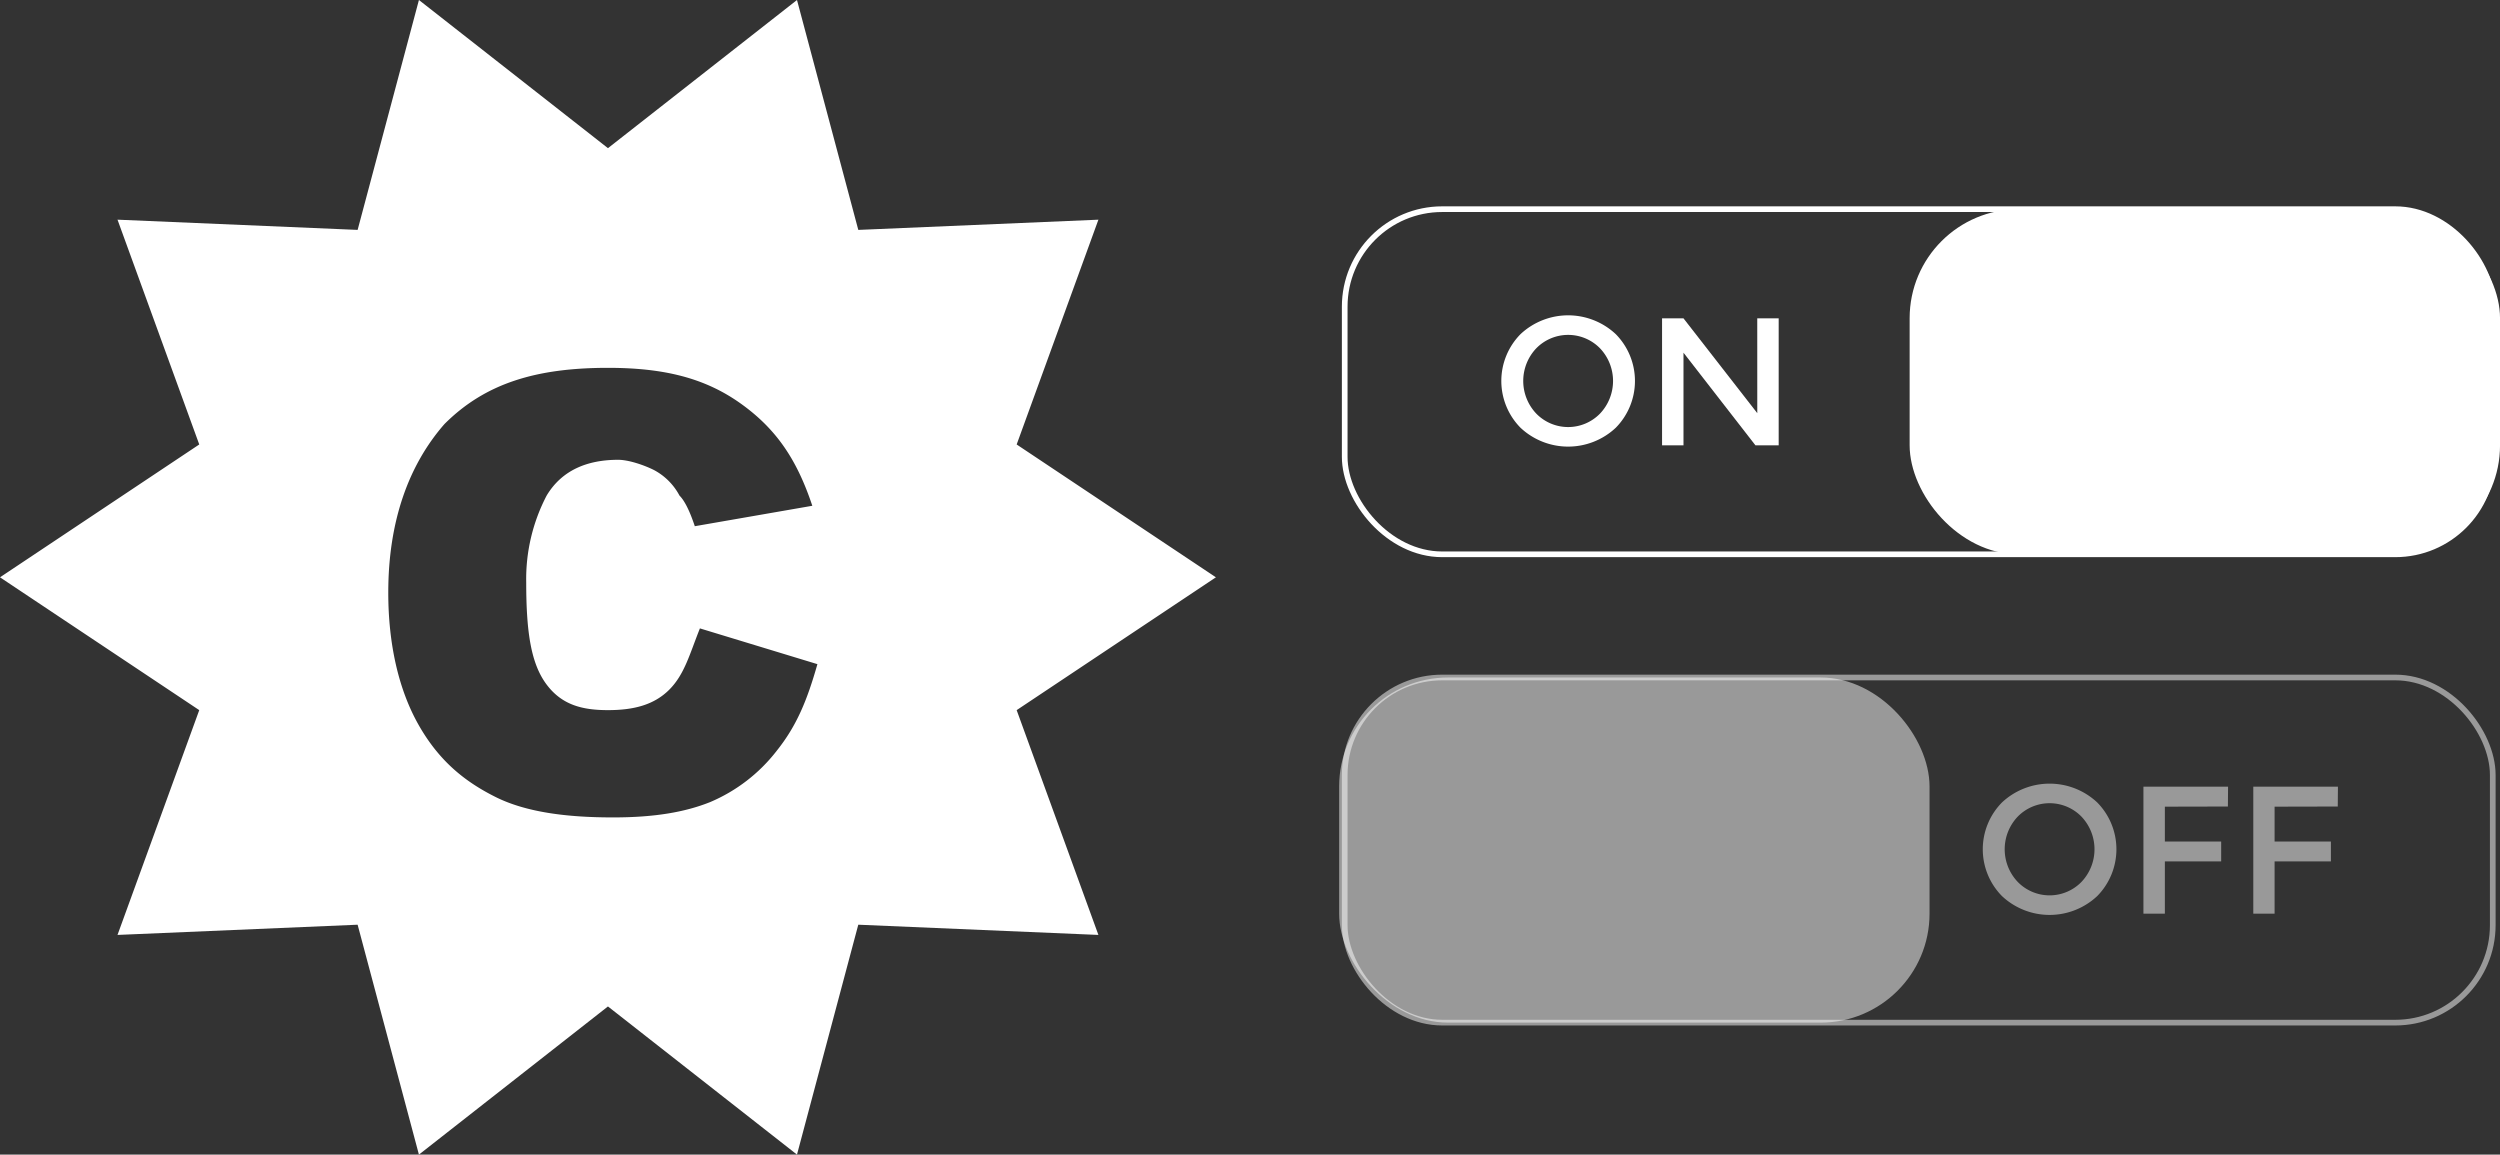 <svg xmlns="http://www.w3.org/2000/svg" viewBox="0 0 880.82 406.8"><rect x="0" y="0" width="880.82" height="406.8" fill="#333333" stroke="none"/><title>explicit2</title><path d="M478.5,253.9l-70.2-46.8,28.8-79.2-84.6,3.6-21.6-81-66.6,52.2L197.7,50.5l-21.6,81-84.6-3.6,28.8,79.2L50.1,253.9l70.2,46.8L91.5,379.9l84.6-3.6,21.6,81,66.6-52.2,66.6,52.2,21.6-81,84.6,3.6-28.8-79.2ZM323.7,315.1a58.48,58.48,0,0,1-23.4,18c-9,3.6-19.8,5.4-34.2,5.4-16.2,0-30.6-1.8-41.4-7.2s-19.8-12.6-27-25.2-10.8-28.8-10.8-46.8c0-25.2,7.2-45,19.8-59.4,14.4-14.4,32.4-19.8,57.6-19.8,19.8,0,34.2,3.6,46.8,12.6s19.8,19.8,25.2,36l-41.4,7.2q-2.7-8.1-5.4-10.8a21.69,21.69,0,0,0-9-9c-3.6-1.8-9-3.6-12.6-3.6-10.8,0-19.8,3.6-25.2,12.6a63.54,63.54,0,0,0-7.2,30.6c0,18,1.8,28.8,7.2,36s12.6,9,21.6,9,16.2-1.8,21.6-7.2,7.2-12.6,10.8-21.6l41.4,12.6C334.5,297.1,330.9,306.1,323.7,315.1Z" transform="translate(-50.1 -50.5)" fill="#fff"/><path d="M619.37,201.22a24.52,24.52,0,0,1-33.54,0,23.49,23.49,0,0,1,0-33,24.55,24.55,0,0,1,33.54,0,23.49,23.49,0,0,1,0,33Zm-5.54-28a15.7,15.7,0,0,0-22.46,0,16.7,16.7,0,0,0,0,23,15.67,15.67,0,0,0,22.46,0,16.7,16.7,0,0,0,0-23Z" transform="translate(-50.1 -50.5)" fill="#fff"/><path d="M669.23,162.66h7.55V207.4h-8.19l-25.35-32.64V207.4h-7.55V162.66h7.55l26,33.41Z" transform="translate(-50.1 -50.5)" fill="#fff"/><path d="M789,201.22a24.52,24.52,0,0,1-33.54,0,23.49,23.49,0,0,1,0-33,24.55,24.55,0,0,1,33.54,0,23.49,23.49,0,0,1,0,33Zm-5.54-28a15.7,15.7,0,0,0-22.46,0,16.7,16.7,0,0,0,0,23,15.67,15.67,0,0,0,22.46,0,16.7,16.7,0,0,0,0-23Z" transform="translate(-50.1 -50.5)" fill="#fff"/><path d="M812.84,169.7V182h19.84v7H812.84V207.4h-7.55V162.66h29.82l-.06,7Z" transform="translate(-50.1 -50.5)" fill="#fff"/><path d="M851.5,169.7V182h19.84v7H851.5V207.4H844V162.66h29.82l-.06,7Z" transform="translate(-50.1 -50.5)" fill="#fff"/><rect x="672.82" y="73.7" width="208.01" height="121.6" rx="38.4" ry="38.4" fill="#fff"/><rect x="473.78" y="73.7" width="404.49" height="121.6" rx="34.35" ry="34.35" fill="none" stroke="#fff" stroke-miterlimit="10" stroke-width="2"/><g opacity="0.5"><path d="M789,366.22a24.52,24.52,0,0,1-33.54,0,23.49,23.49,0,0,1,0-33,24.55,24.55,0,0,1,33.54,0,23.49,23.49,0,0,1,0,33Zm-5.54-28a15.7,15.7,0,0,0-22.46,0,16.7,16.7,0,0,0,0,23,15.67,15.67,0,0,0,22.46,0,16.7,16.7,0,0,0,0-23Z" transform="translate(-50.1 -50.5)" fill="#fff"/><path d="M812.84,334.71V347h19.84v7H812.84V372.4h-7.55V327.66h29.82l-.06,7Z" transform="translate(-50.1 -50.5)" fill="#fff"/><path d="M851.5,334.71V347h19.84v7H851.5V372.4H844V327.66h29.82l-.06,7Z" transform="translate(-50.1 -50.5)" fill="#fff"/></g><rect x="471.82" y="238.7" width="208.01" height="121.6" rx="38.4" ry="38.4" fill="#fff" opacity="0.5"/><rect x="473.78" y="238.7" width="404.49" height="121.6" rx="34.35" ry="34.35" fill="none" stroke="#fff" stroke-miterlimit="10" stroke-width="2" opacity="0.5"/></svg>
